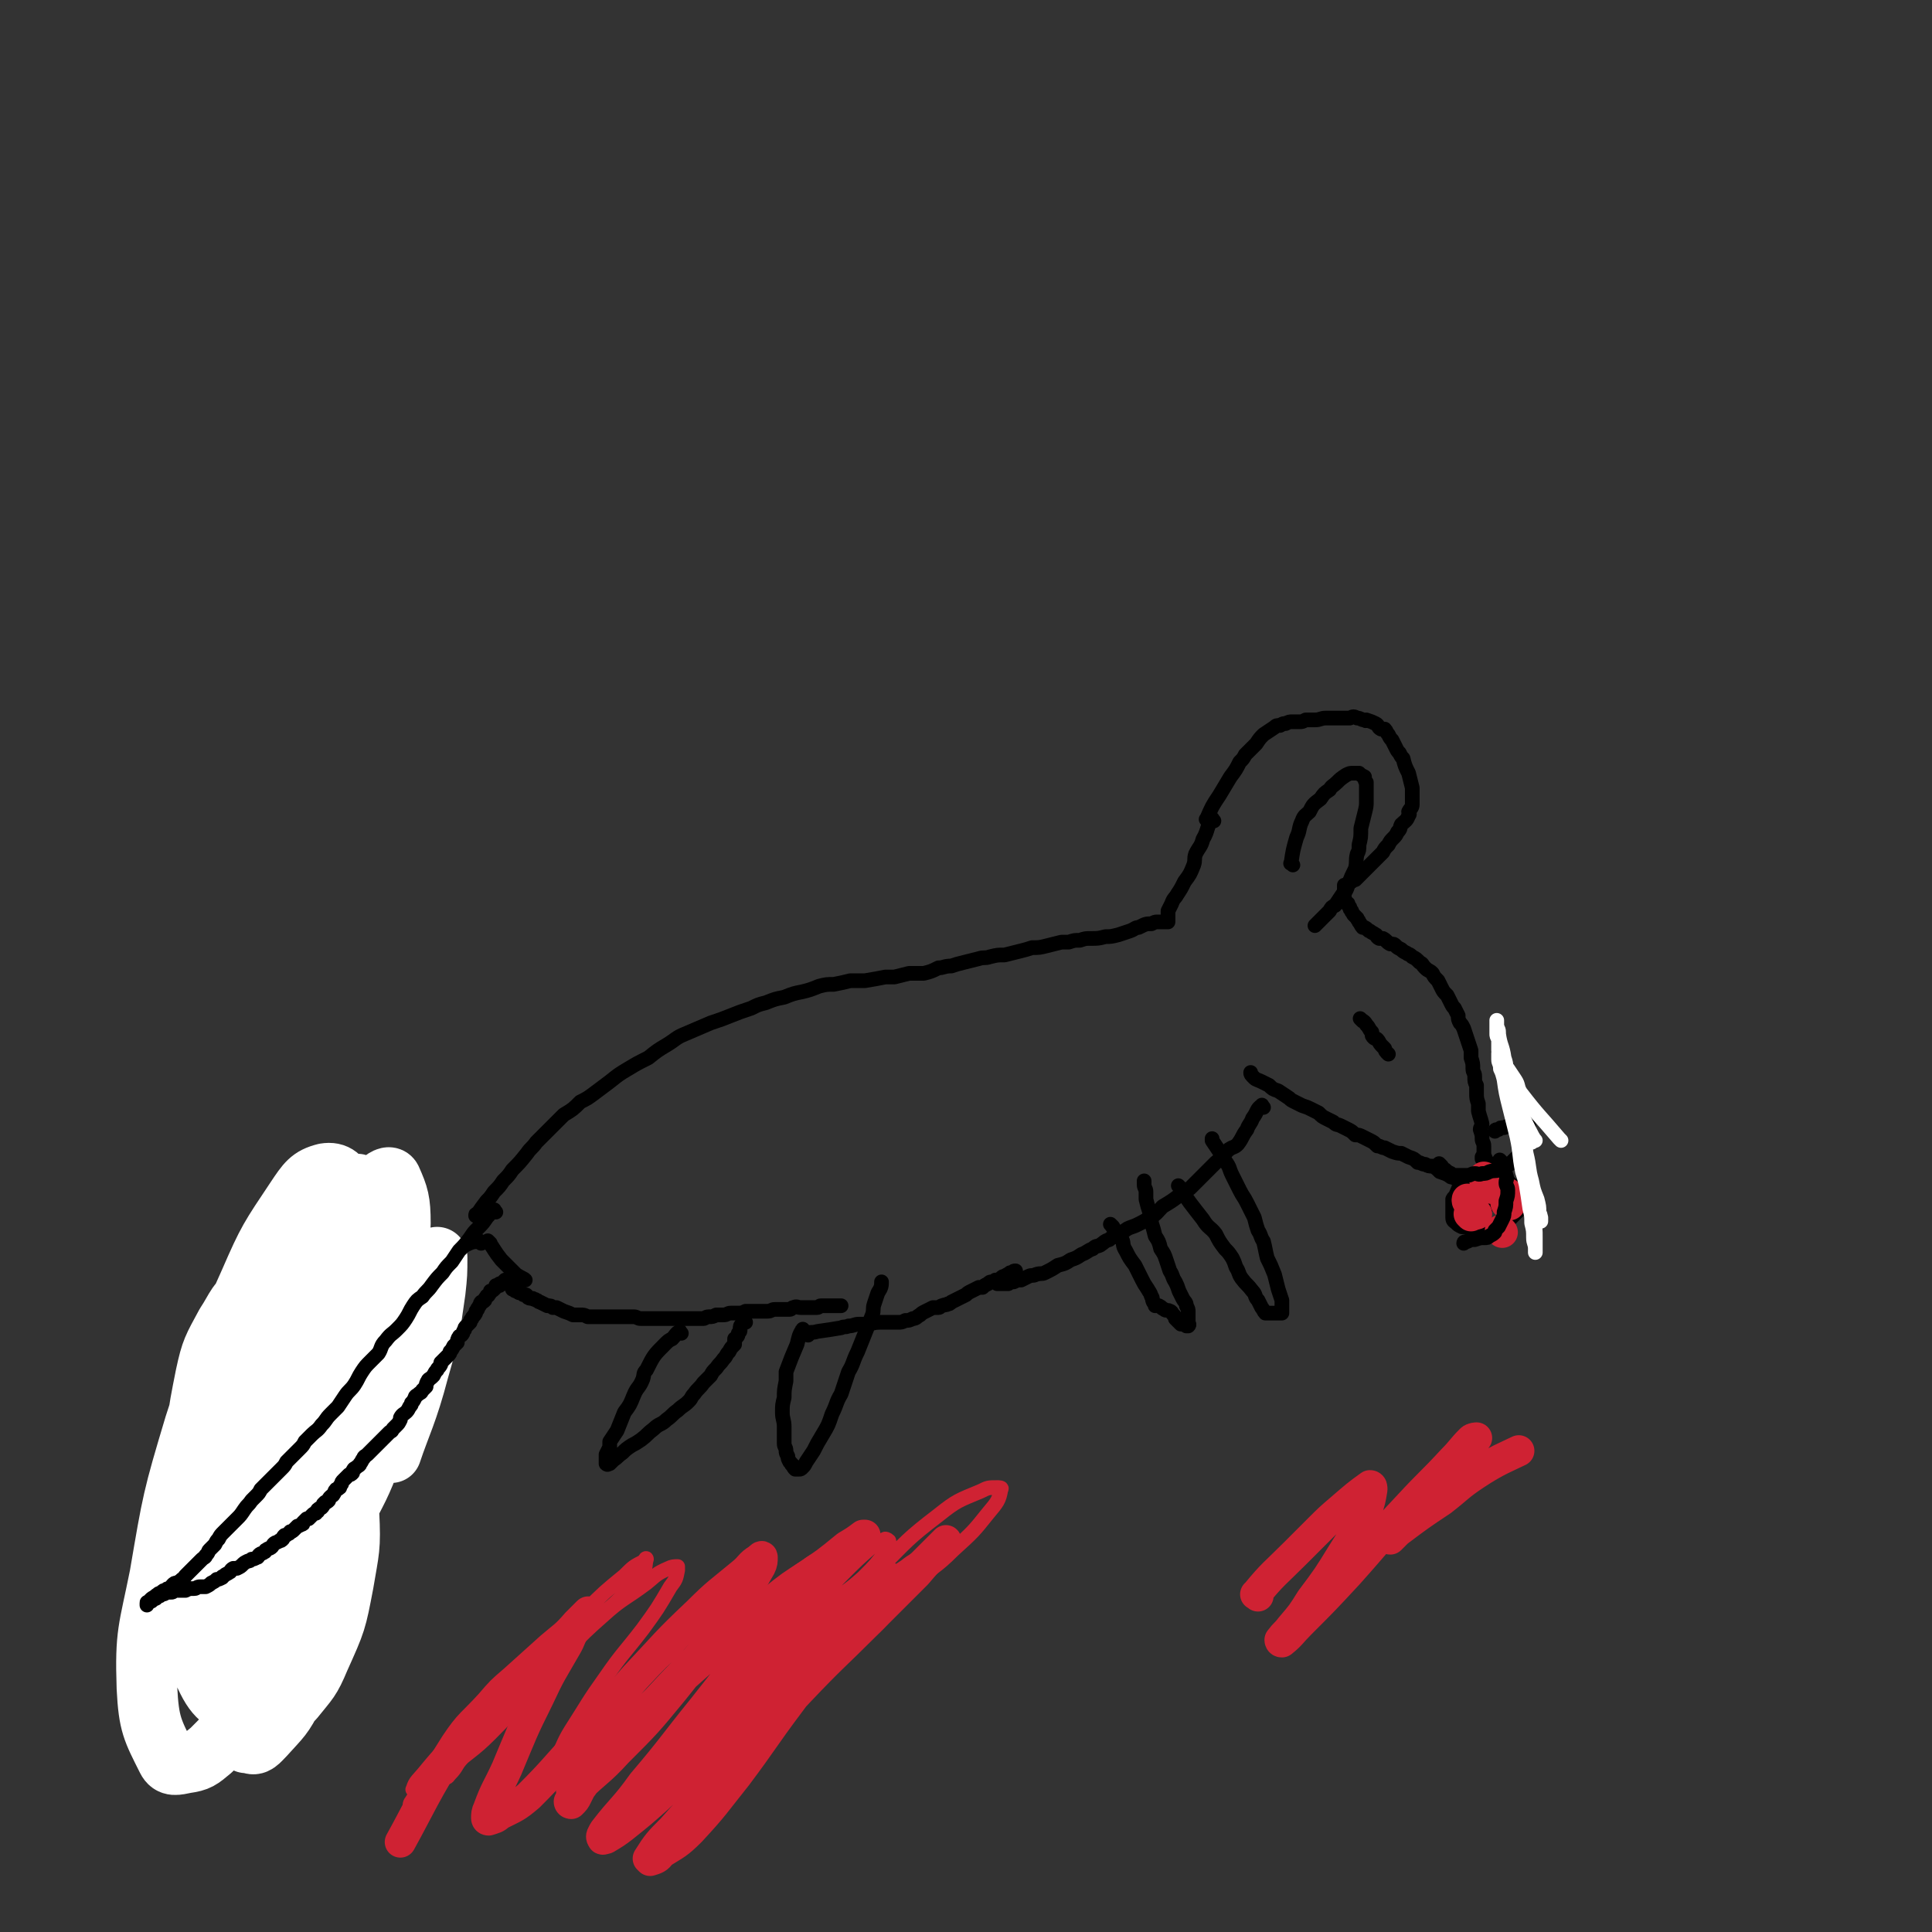 <svg viewBox='0 0 1052 1052' version='1.1' xmlns='http://www.w3.org/2000/svg' xmlns:xlink='http://www.w3.org/1999/xlink'><rect x="0" y="0" width="1052" height="1052" fill="#333333" stroke="none"/><g fill='none' stroke='#000000' stroke-width='8' stroke-linecap='round' stroke-linejoin='round'><path d='M658,447c-1,-1 -2,-1 -1,-1 3,-7 3,-7 7,-13 3,-5 3,-5 6,-10 3,-4 3,-4 5,-8 2,-2 2,-2 3,-4 3,-3 3,-3 6,-6 2,-3 2,-3 4,-5 3,-2 3,-2 6,-4 1,-1 1,-1 3,-1 2,-1 1,-1 3,-1 2,-1 2,-1 4,-1 2,0 2,0 4,0 1,0 1,0 3,-1 2,0 2,0 5,0 3,0 3,-1 6,-1 4,0 4,0 7,0 3,0 3,0 6,0 2,-1 2,-1 4,0 2,0 2,1 4,1 1,1 1,0 1,0 3,1 3,1 5,2 2,1 1,2 3,3 0,0 1,0 2,0 1,1 1,2 2,3 1,2 1,2 2,3 1,2 1,2 2,4 1,2 1,2 2,3 1,2 1,2 2,3 1,4 1,4 3,8 1,4 1,4 2,8 0,2 0,2 0,5 0,2 0,2 0,4 0,2 -1,2 -2,4 0,1 1,1 0,2 -1,3 -2,3 -4,5 -1,2 0,2 -2,4 -1,2 -1,2 -2,3 -2,2 -2,2 -3,4 -2,2 -2,2 -3,4 -1,1 -1,1 -2,2 -2,2 -2,2 -3,3 -2,2 -2,2 -4,4 -1,1 -1,1 -2,2 -2,2 -2,2 -4,4 0,0 -1,0 -2,1 -1,0 -1,0 -2,1 -1,1 -1,1 -1,1 -1,1 -1,0 -1,0 0,0 0,1 0,1 0,1 0,1 0,1 0,1 0,1 0,2 0,0 0,0 0,1 0,0 0,0 0,0 0,1 0,1 0,1 0,1 0,1 0,1 0,1 0,1 0,1 1,1 1,1 1,1 0,1 0,1 1,1 0,1 0,1 1,2 0,1 0,1 1,2 0,1 0,0 1,2 1,1 1,1 2,2 0,1 1,1 1,2 1,1 1,2 2,3 0,0 1,0 1,0 2,1 2,2 3,2 1,1 2,1 3,2 1,0 0,1 2,2 1,0 1,0 2,0 2,1 2,2 4,3 2,0 2,0 3,1 1,1 1,1 3,2 1,1 1,1 3,2 1,1 1,0 3,2 2,1 2,1 4,3 2,1 1,1 3,3 2,2 2,1 4,3 1,2 1,2 3,4 1,2 1,2 2,4 1,2 1,2 3,4 1,2 1,2 2,4 1,2 1,2 2,3 1,2 1,2 2,4 0,2 0,2 1,4 1,1 1,1 2,3 1,3 1,3 2,6 1,3 1,3 2,6 0,2 0,2 0,4 1,3 1,3 1,6 0,2 1,2 1,4 0,3 0,3 1,5 0,2 0,2 0,4 0,3 0,3 1,6 0,2 0,2 0,4 1,4 1,3 2,7 0,1 -1,2 -1,3 1,3 1,3 1,5 0,2 1,2 1,4 0,2 0,2 0,4 0,2 1,2 1,4 0,2 0,2 0,3 0,2 1,2 1,4 0,1 0,1 0,2 0,1 0,1 0,2 0,1 0,1 0,2 0,1 0,1 0,1 0,1 0,2 0,3 0,0 0,0 0,1 1,1 1,1 1,2 0,0 0,0 0,1 0,0 0,0 0,1 0,0 0,0 0,1 0,0 0,0 0,0 0,1 0,1 0,1 0,0 0,0 0,-1 0,0 0,-1 0,-1 0,-1 0,-1 -1,-1 0,-1 -1,0 -1,0 -1,0 -1,-1 -1,-1 -1,-1 -1,0 -1,0 -1,-1 -1,-1 -1,-1 -1,-1 -1,-1 -2,-2 0,0 -1,0 -2,-1 0,0 0,0 0,0 -1,-1 -2,-1 -3,-2 -1,0 0,-1 -2,-2 -1,-1 -1,-1 -3,-2 -1,0 -1,0 -3,-1 -1,0 -1,0 -2,-1 -2,-1 -2,-1 -5,-2 -2,-2 -2,-2 -4,-3 -2,0 -2,0 -4,-1 -2,0 -2,-1 -4,-1 -2,-2 -2,-2 -5,-3 -2,-1 -2,-1 -4,-2 -2,0 -2,0 -5,-1 -2,-1 -2,-1 -4,-2 -2,0 -2,-1 -4,-1 -2,-2 -2,-2 -4,-3 -2,-1 -2,-1 -4,-2 -2,-1 -2,-1 -4,-1 -2,-2 -2,-2 -4,-3 -2,-1 -2,-1 -4,-2 -2,-1 -2,0 -4,-2 -2,-1 -2,-1 -4,-2 -2,-1 -2,-1 -4,-3 -2,-1 -2,-1 -4,-2 -2,-1 -2,-1 -5,-2 -2,-1 -2,-1 -4,-2 -2,-1 -2,-1 -3,-2 -3,-2 -3,-2 -6,-4 -3,-1 -3,-1 -5,-3 -2,-1 -2,-1 -4,-2 -2,-1 -3,-1 -4,-2 -2,-2 -2,-2 -2,-3 '/><path d='M704,471c-1,-1 -2,-1 -1,-1 1,-7 1,-7 3,-14 2,-4 1,-5 3,-9 1,-3 2,-3 4,-5 2,-4 2,-4 6,-7 2,-3 2,-3 5,-5 1,-2 2,-2 4,-4 2,-2 2,-2 5,-4 2,-1 2,-1 4,-1 1,0 1,0 3,0 1,1 1,1 3,2 0,1 0,2 1,3 0,3 0,3 0,6 0,2 0,2 0,4 0,3 0,3 -1,7 -1,4 -1,4 -2,8 0,5 0,5 -1,9 0,3 0,3 -1,5 -1,4 0,4 -1,8 -2,4 -2,4 -4,9 -1,3 -1,3 -3,5 -2,3 -2,3 -4,6 -2,1 -2,1 -3,3 -2,2 -2,2 -4,4 -2,2 -3,3 -4,4 '/><path d='M742,556c-1,-1 -2,-2 -1,-1 1,1 2,1 3,3 2,2 1,2 3,4 0,2 0,2 1,3 1,1 1,0 2,1 1,1 1,2 2,3 1,1 1,1 2,2 0,0 0,1 1,2 0,0 0,0 1,1 '/><path d='M661,447c-1,-1 -1,-2 -1,-1 -3,4 -2,6 -5,11 -1,4 -2,4 -4,8 -1,3 0,3 -1,6 -2,5 -2,5 -5,9 -2,4 -2,4 -4,7 -1,2 -2,2 -3,5 -1,2 -1,2 -2,4 0,1 0,1 0,3 0,1 0,1 0,2 0,0 0,0 0,1 0,0 0,0 -1,0 0,0 0,0 -1,0 0,0 0,0 -1,0 -1,0 -1,0 -3,0 -1,0 -1,0 -3,1 -3,0 -3,0 -7,2 -2,0 -2,1 -5,2 -3,1 -3,1 -6,2 -4,1 -4,1 -7,1 -4,1 -4,1 -8,1 -3,0 -3,0 -6,1 -3,0 -3,0 -6,1 -2,0 -2,0 -4,0 -4,1 -4,1 -8,2 -4,1 -4,1 -8,1 -3,1 -3,1 -7,2 -4,1 -4,1 -8,2 -4,0 -4,0 -8,1 -3,1 -3,0 -6,1 -4,1 -4,1 -8,2 -4,1 -4,1 -7,2 -4,0 -4,1 -7,1 -4,2 -4,2 -8,3 -4,0 -4,0 -8,0 -4,1 -4,1 -8,2 -2,0 -2,0 -5,0 -5,1 -5,1 -11,2 -4,0 -4,0 -8,0 -4,1 -4,1 -9,2 -4,0 -4,0 -8,1 -5,2 -5,2 -9,3 -5,1 -5,1 -10,3 -5,1 -5,1 -10,3 -4,1 -4,1 -8,3 -6,2 -6,2 -11,4 -5,2 -5,2 -11,4 -7,3 -7,3 -14,6 -5,2 -5,3 -10,6 -5,3 -5,3 -10,7 -6,3 -6,3 -11,6 -5,3 -5,3 -10,7 -4,3 -4,3 -8,6 -4,3 -4,3 -8,5 -4,4 -4,4 -9,7 -3,3 -3,3 -7,7 -4,4 -4,4 -8,8 -2,3 -3,3 -5,6 -4,5 -4,5 -8,9 -2,3 -2,3 -5,6 -2,3 -2,3 -5,6 -2,3 -2,3 -4,5 -3,4 -3,4 -5,7 -1,0 -1,0 -1,1 '/><path d='M688,603c-1,-1 -1,-2 -1,-1 -3,2 -2,3 -5,7 -1,3 -2,3 -3,6 -3,4 -2,4 -5,8 -2,2 -2,1 -5,3 -4,4 -3,4 -7,7 -4,4 -4,4 -8,8 -3,3 -3,3 -6,6 -3,2 -3,2 -6,4 -4,3 -4,3 -9,6 -3,3 -3,4 -7,6 -3,2 -3,2 -7,4 -2,1 -3,1 -5,2 -3,2 -3,2 -5,4 -3,1 -3,0 -5,2 -3,1 -2,1 -5,3 -2,1 -2,0 -4,2 -3,1 -3,2 -6,3 -3,2 -3,2 -6,3 -3,2 -3,2 -7,3 -3,2 -3,2 -7,4 -2,1 -2,0 -5,1 -2,1 -2,0 -4,1 -2,1 -2,1 -4,2 -2,0 -2,0 -4,1 -2,0 -2,0 -3,1 -1,0 -1,0 -3,0 -1,0 -1,0 -2,0 -1,0 -1,0 -1,0 '/><path d='M262,677c-1,-1 -1,-2 -1,-1 -5,0 -5,1 -10,3 -4,1 -4,0 -8,1 -5,1 -5,1 -9,2 -5,0 -5,0 -9,2 -3,0 -3,0 -6,1 -4,2 -4,2 -7,4 -4,1 -4,1 -8,3 -4,2 -4,3 -8,5 -5,2 -5,1 -10,4 -4,2 -4,2 -7,4 -3,2 -3,2 -7,4 -3,2 -3,2 -7,5 -4,2 -4,2 -7,5 -4,3 -4,3 -8,6 -4,3 -4,3 -9,7 -3,2 -3,2 -6,5 -3,3 -2,3 -5,6 -2,2 -3,1 -5,4 -4,5 -4,5 -7,10 -3,4 -3,4 -5,8 -3,4 -3,4 -5,8 -2,4 -2,4 -4,8 -1,3 -2,3 -3,7 -1,3 -1,3 -2,6 -1,4 -1,4 -2,7 -1,5 -1,5 -2,10 0,4 0,4 -1,9 0,5 0,5 -1,10 0,4 0,4 0,8 0,4 0,4 0,9 0,4 -1,4 -1,8 0,5 0,5 0,9 0,5 0,5 0,10 0,5 0,5 1,9 1,3 1,3 2,6 0,4 1,4 2,7 0,2 1,2 1,4 0,1 0,1 0,3 0,1 0,1 0,2 1,1 1,1 1,3 0,0 0,0 0,1 0,1 0,1 0,2 0,0 0,0 1,0 0,1 0,1 0,2 0,0 0,0 0,1 0,0 0,0 0,0 1,0 1,0 2,0 0,0 0,0 0,0 1,-1 0,-1 1,-1 0,-1 1,-1 1,-2 1,0 1,0 2,-2 0,-1 0,-1 1,-3 2,-2 2,-2 3,-5 2,-3 2,-2 4,-5 2,-4 2,-4 4,-7 3,-4 3,-4 5,-8 2,-3 1,-4 3,-7 2,-4 3,-3 5,-7 2,-2 2,-2 3,-5 2,-4 2,-4 5,-8 1,-3 1,-3 2,-7 1,-2 1,-2 2,-4 1,-4 1,-4 3,-8 1,-3 1,-3 2,-6 0,-2 0,-2 1,-3 1,-3 1,-3 2,-5 0,-2 1,-2 2,-4 1,-2 1,-2 2,-4 1,-1 1,-1 2,-2 0,-1 0,-1 1,-2 2,-2 2,-2 4,-4 1,-1 1,-1 2,-2 1,-1 1,-1 2,-2 2,-2 2,-2 3,-3 2,-1 2,-1 3,-2 2,-2 2,-2 3,-3 2,-2 2,-2 3,-3 2,-2 2,-2 3,-3 1,-2 1,-2 3,-4 1,-1 1,-1 2,-3 1,-1 1,-1 2,-3 0,-1 0,-1 1,-3 1,-1 1,-1 2,-2 1,-1 0,-1 2,-3 0,-1 1,-1 2,-2 1,-1 1,-1 2,-3 1,-1 1,-1 1,-2 1,-1 1,-1 2,-2 1,-1 1,-1 2,-2 2,-2 2,-2 3,-3 0,0 0,0 1,0 '/></g>
<g fill='none' stroke='#FFFFFF' stroke-width='33' stroke-linecap='round' stroke-linejoin='round'><path d='M134,949c-1,-1 -1,-1 -1,-1 -7,-18 -8,-17 -12,-35 -7,-25 -7,-25 -10,-51 -4,-31 -4,-31 -4,-62 0,-25 0,-26 5,-51 3,-14 4,-15 11,-28 6,-9 6,-13 14,-16 7,-3 11,0 17,6 11,10 11,11 18,25 7,13 7,13 10,28 6,30 6,30 8,60 1,19 0,20 -3,38 -4,21 -4,21 -13,41 -5,12 -6,12 -14,22 -5,5 -6,5 -12,7 -6,2 -7,4 -12,1 -12,-6 -17,-6 -23,-18 -9,-18 -7,-21 -8,-42 -1,-31 0,-31 5,-62 5,-29 5,-29 14,-57 10,-34 9,-35 23,-67 7,-17 8,-17 19,-31 5,-6 8,-9 13,-8 7,1 9,4 11,12 6,18 5,20 6,40 0,26 0,27 -4,53 -5,32 -5,33 -13,64 -9,31 -9,31 -21,61 -10,25 -10,26 -23,49 -8,14 -9,15 -20,26 -6,5 -7,6 -14,7 -5,1 -8,2 -10,-2 -8,-16 -10,-19 -11,-39 -1,-30 1,-31 7,-61 7,-41 7,-42 19,-82 13,-40 13,-40 30,-78 10,-23 11,-24 25,-45 6,-9 8,-12 16,-14 6,-1 9,2 11,8 8,18 9,20 11,40 2,28 1,29 -1,57 -2,35 -2,35 -8,70 -5,32 -6,32 -15,64 -6,23 -5,23 -15,45 -6,12 -7,12 -16,22 -3,3 -5,6 -8,4 -5,-4 -8,-6 -9,-14 -5,-28 -5,-30 -2,-59 6,-46 7,-46 19,-92 9,-39 9,-40 23,-78 11,-30 14,-29 28,-59 0,-1 -1,-3 0,-2 2,2 5,2 6,7 4,17 4,18 2,36 -1,29 -2,29 -8,58 -6,32 -5,32 -15,63 -9,27 -9,27 -21,52 -7,13 -7,14 -16,25 -8,11 -9,13 -20,20 -4,2 -9,3 -10,-1 -5,-12 -6,-16 -4,-31 6,-38 8,-39 21,-75 14,-40 14,-40 32,-77 13,-27 13,-27 28,-52 8,-13 8,-14 17,-26 2,-2 5,-4 6,-2 4,9 5,12 5,24 -1,26 -2,26 -8,51 -6,30 -6,31 -15,60 -9,25 -8,26 -19,50 -8,16 -8,16 -18,31 -4,5 -5,5 -9,9 -2,1 -3,2 -3,1 -1,-5 -1,-7 1,-13 6,-25 6,-25 14,-49 12,-33 12,-33 25,-65 7,-18 7,-18 15,-35 7,-15 7,-20 15,-29 2,-2 4,3 4,6 2,15 1,16 0,31 -2,18 -2,19 -6,37 -4,20 -4,21 -11,40 -7,19 -8,19 -17,37 -7,13 -8,13 -16,25 -3,5 -3,6 -8,11 -1,1 -1,1 -2,1 -1,0 -1,0 -1,-1 1,-7 1,-7 3,-15 4,-17 4,-17 9,-35 6,-25 6,-25 13,-51 7,-24 6,-24 13,-48 8,-24 8,-24 16,-48 2,-4 3,-9 4,-8 1,0 0,5 0,11 0,17 1,17 -2,34 -3,27 -4,26 -9,52 -6,28 -7,28 -14,56 -4,19 -3,19 -9,38 -8,25 -8,25 -17,50 -2,6 -3,6 -6,11 -1,2 -2,4 -2,4 0,-2 1,-4 2,-8 4,-18 3,-18 8,-35 9,-31 9,-31 20,-61 9,-28 9,-27 20,-55 9,-24 9,-24 19,-48 5,-12 5,-12 11,-23 0,0 0,-1 0,0 0,8 0,9 -1,18 -3,21 -3,22 -9,43 -6,23 -10,30 -15,45 '/></g>
<g fill='none' stroke='#000000' stroke-width='8' stroke-linecap='round' stroke-linejoin='round'><path d='M270,660c-1,-1 -1,-2 -1,-1 -2,1 -2,2 -4,4 -2,3 -2,3 -5,6 -2,2 -2,2 -4,5 -3,4 -3,4 -6,7 -2,3 -2,3 -4,6 -3,3 -3,3 -5,6 -3,3 -3,3 -6,7 -2,3 -3,3 -5,6 -3,2 -3,2 -5,5 -2,3 -2,4 -4,7 -2,3 -2,3 -5,6 -3,3 -3,2 -6,6 -3,3 -2,4 -4,7 -2,2 -2,2 -4,4 -3,3 -3,3 -5,6 -2,3 -2,4 -4,7 -2,3 -3,3 -5,6 -2,3 -2,3 -4,6 -2,2 -2,2 -4,4 -3,3 -2,3 -5,6 -2,3 -3,3 -5,5 -2,2 -2,2 -4,4 -1,2 -1,2 -3,4 -2,2 -2,2 -4,4 -1,1 -1,1 -3,3 -1,2 -1,2 -3,4 -2,2 -2,2 -3,3 -2,2 -2,2 -4,4 -2,2 -2,2 -4,4 -1,2 -1,2 -3,4 -1,1 -1,1 -2,2 -2,3 -2,2 -4,5 -2,3 -2,3 -4,5 -2,2 -2,2 -4,4 -2,2 -2,2 -3,3 -2,2 -2,2 -3,4 -1,1 -1,1 -2,3 -1,1 -1,1 -3,3 -1,1 0,1 -2,3 0,1 -1,1 -2,2 -1,1 -1,1 -3,3 -2,2 -2,2 -3,3 -1,1 -1,1 -3,3 -1,1 0,1 -2,2 -1,1 -1,1 -3,2 -1,0 -1,0 -2,1 -1,1 0,1 -2,2 -1,0 -1,0 -2,1 -1,0 -1,0 -2,1 0,1 -1,0 -2,1 -1,1 0,1 -1,1 -1,1 -1,0 -1,1 -1,0 -1,0 -2,1 0,0 0,0 -1,1 0,0 0,0 0,0 -1,1 -1,0 -1,1 0,0 0,1 0,1 0,-1 0,-1 1,-2 0,0 1,0 1,0 1,0 1,-1 1,-1 1,-1 2,0 2,-1 0,0 0,-1 0,-1 0,-1 1,0 2,0 0,0 0,-1 1,-1 0,0 1,0 1,0 1,0 1,-1 2,-1 0,0 1,0 2,0 1,0 1,0 2,-1 2,0 2,0 4,0 1,0 1,0 2,0 2,-1 2,-1 5,-1 1,0 1,-1 3,-1 2,0 2,0 3,0 2,-1 2,-1 3,-2 2,-1 2,-1 3,-2 1,0 1,0 3,-1 0,-1 0,0 1,-1 1,-1 2,-1 3,-2 1,0 0,-1 2,-2 1,0 1,0 2,0 2,-1 2,-1 3,-2 1,-1 1,-1 3,-2 1,0 1,0 2,-1 1,0 1,0 3,-1 1,0 0,-1 2,-2 0,0 1,0 2,-1 1,0 0,-1 1,-1 1,-1 2,-1 2,-1 2,-1 1,-2 3,-3 0,0 1,0 2,-1 1,0 1,0 2,-1 0,-1 0,-1 1,-2 1,0 1,0 2,-1 1,0 0,0 1,-1 1,0 1,0 2,-1 1,-1 1,-1 2,-2 0,0 1,0 2,-1 1,0 1,0 1,-1 1,-1 1,-1 2,-2 0,0 0,0 1,0 1,-1 1,-1 2,-2 1,-1 1,-1 2,-1 0,-1 0,-1 1,-1 0,0 0,-1 0,-1 1,-1 2,-1 2,-1 1,-1 1,-1 1,-2 0,0 0,0 1,-1 1,0 1,0 2,-1 0,-1 0,-1 1,-2 1,-1 1,0 2,-2 0,0 0,-1 1,-2 0,0 1,0 2,-1 0,-1 0,-1 1,-2 0,-1 0,-1 1,-2 1,-1 1,-1 2,-2 0,0 0,0 1,-1 1,0 1,0 2,-1 0,-1 0,-1 0,-1 1,-2 1,-1 2,-2 1,-1 2,-1 2,-2 1,-1 1,-2 2,-3 0,-1 1,-1 2,-2 1,-1 1,-1 1,-1 1,-1 1,-1 2,-2 2,-2 2,-2 3,-3 1,-1 1,-1 2,-2 1,-1 1,-1 2,-2 1,-1 1,-1 2,-2 1,-1 1,0 2,-2 1,-1 1,-1 2,-2 1,-1 1,-1 2,-3 0,0 0,-1 0,-1 1,-2 2,-2 3,-3 1,-1 1,-1 2,-3 1,-1 1,-1 1,-2 1,-1 1,-1 2,-3 0,-1 1,-1 2,-2 1,-1 1,0 2,-2 1,-1 1,-1 2,-2 0,-1 0,-2 1,-3 0,-1 1,-1 2,-2 0,0 0,0 1,-1 1,-2 1,-2 2,-3 0,-1 1,-1 2,-3 0,0 0,0 0,-1 1,-1 1,-1 2,-2 1,-1 1,-1 2,-2 1,-1 1,-1 1,-2 1,-1 1,-1 2,-3 1,-1 1,-1 2,-2 0,-1 0,-2 1,-3 0,-1 1,0 2,-2 0,0 0,-1 1,-2 0,-1 0,-1 1,-2 1,-1 1,-1 2,-2 0,-1 0,-1 1,-2 0,-1 1,-1 2,-3 0,-1 0,-1 1,-2 0,-1 0,0 1,-2 1,-1 0,-1 1,-2 1,0 1,0 2,-1 0,-1 0,-1 1,-2 0,-1 1,0 1,-1 1,-1 1,-1 1,-2 1,0 1,0 2,-1 0,0 0,0 1,-1 0,0 0,-1 0,-1 1,0 1,0 2,0 0,0 0,-1 0,-1 1,0 1,0 1,0 1,0 1,-1 1,-1 1,-1 1,-1 1,-1 0,0 0,0 1,0 0,0 0,0 0,0 1,0 1,0 1,0 1,0 1,0 1,0 0,0 0,1 0,1 0,1 0,1 0,1 0,1 0,1 0,1 0,1 1,0 2,1 0,0 -1,1 -1,1 0,0 1,0 1,0 0,0 0,1 1,1 0,0 0,0 0,0 1,0 1,1 2,1 0,0 0,0 1,0 0,0 0,0 1,1 0,0 0,0 1,0 1,0 1,1 1,1 1,1 1,1 3,1 1,1 1,0 2,1 1,0 1,1 2,1 2,1 2,1 4,2 2,0 2,0 3,1 1,0 1,0 2,0 2,1 2,1 4,2 3,1 3,1 5,2 2,0 2,0 4,0 2,0 2,0 4,1 2,0 2,0 4,0 1,0 1,0 3,0 1,0 1,0 3,0 3,0 3,0 6,0 3,0 3,0 5,0 2,0 2,0 4,0 2,0 2,1 4,1 2,0 2,0 5,0 2,0 2,0 4,0 2,0 2,0 4,0 3,0 3,0 5,0 1,0 1,0 3,0 3,0 3,0 5,0 2,0 2,0 4,0 2,0 2,0 4,0 1,0 1,-1 3,-1 2,0 2,0 4,-1 2,0 2,0 4,0 2,0 2,-1 4,-1 2,0 2,0 3,0 3,0 3,0 5,-1 2,0 2,0 4,0 2,0 2,0 4,0 2,0 2,0 4,0 2,0 2,-1 4,-1 2,0 2,0 4,0 2,0 2,0 4,0 1,0 1,-1 2,-1 2,-1 2,0 4,0 2,0 2,0 4,0 1,0 1,0 2,0 1,0 1,0 3,0 1,0 1,-1 2,-1 1,0 1,0 2,0 0,0 0,0 1,0 0,0 0,0 0,0 1,0 1,0 1,0 1,0 1,0 1,0 1,0 1,0 1,0 1,0 1,0 1,0 1,0 1,0 1,0 1,0 1,0 2,0 0,0 0,0 1,0 '/><path d='M440,727c-1,-1 -2,-1 -1,-1 2,-1 3,0 6,-1 7,-1 7,-1 13,-2 2,-1 2,0 4,-1 3,0 3,-1 6,-1 2,0 3,0 5,0 4,-1 4,-1 8,-1 2,0 2,0 5,0 2,0 2,0 3,0 2,0 2,0 4,-1 2,0 2,0 4,-1 2,0 2,-1 4,-2 1,-1 1,-1 3,-2 2,-1 2,-1 4,-2 1,0 2,0 3,0 1,0 1,-1 2,-1 2,-1 2,0 3,-1 1,0 1,0 2,-1 2,-1 2,-1 4,-2 2,-1 2,-1 4,-2 1,-1 1,-1 3,-2 2,-1 2,-1 4,-2 1,0 1,0 2,0 1,-1 1,-1 3,-2 1,-1 1,-1 2,-1 1,0 1,0 2,-1 0,0 0,0 1,0 1,0 1,0 2,-1 1,-1 1,-1 2,-1 1,-1 2,-1 3,-2 1,0 1,0 1,0 1,-1 1,-1 2,-1 '/><path d='M606,668c-1,-1 -2,-2 -1,-1 2,3 3,3 6,8 1,2 0,3 2,6 2,4 2,4 5,8 2,4 2,4 4,8 1,2 1,2 3,5 1,2 1,1 2,4 1,1 0,1 1,3 0,0 0,0 1,1 0,0 0,1 0,1 1,0 2,0 2,0 2,1 1,1 3,2 1,1 2,0 3,1 1,0 1,1 2,2 1,1 1,1 1,2 1,1 1,1 2,2 0,0 0,0 1,1 0,0 0,0 1,0 1,0 1,0 2,1 0,0 0,0 1,0 0,0 0,0 0,0 1,-1 0,-1 0,-2 0,-1 0,-1 0,-1 0,-1 0,-1 0,-3 0,-1 0,-1 0,-2 0,-1 0,-1 -1,-3 0,-2 -1,-2 -2,-4 -1,-2 -1,-2 -2,-4 -1,-3 -1,-3 -2,-5 -2,-3 -1,-3 -3,-6 -1,-3 -1,-3 -2,-6 -1,-3 -1,-3 -3,-6 -1,-4 -1,-4 -3,-7 -1,-4 -1,-4 -2,-7 0,-3 -1,-3 -1,-6 -1,-3 -1,-3 -2,-7 0,-2 0,-2 0,-4 0,-2 -1,-2 -1,-4 0,-1 0,-2 0,-2 '/><path d='M643,647c-1,-1 -2,-2 -1,-1 5,8 6,9 13,18 3,5 4,4 7,8 2,4 2,4 5,8 2,2 2,2 4,5 1,2 1,2 2,5 2,3 1,3 3,6 3,4 3,3 6,7 2,2 1,3 3,5 1,2 1,2 2,4 1,1 1,2 2,3 0,0 1,0 1,0 1,0 1,0 1,0 1,0 1,0 2,0 1,0 1,0 2,0 0,0 0,0 1,0 1,0 1,0 2,0 0,0 0,-1 0,-1 0,-1 0,-1 0,-2 0,0 0,0 0,-1 0,-2 0,-2 0,-3 -1,-3 -1,-3 -2,-6 -1,-4 -1,-4 -2,-8 -2,-5 -2,-5 -4,-9 -1,-4 -1,-5 -2,-9 -2,-3 -1,-3 -3,-6 -1,-3 -1,-3 -2,-7 -2,-4 -2,-4 -4,-8 -2,-4 -2,-3 -4,-7 -2,-4 -2,-4 -4,-8 -2,-4 -1,-4 -4,-8 -1,-3 -1,-3 -3,-5 -2,-3 -2,-3 -4,-6 0,-1 0,-1 0,-1 '/><path d='M371,726c-1,-1 -1,-2 -1,-1 -2,1 -2,2 -4,4 -2,1 -2,1 -4,3 -6,6 -6,6 -10,14 -2,2 -1,2 -2,5 -2,5 -3,4 -5,9 -2,5 -2,5 -5,9 -2,5 -2,5 -4,10 -2,3 -2,3 -4,6 0,1 0,1 0,3 -1,2 -1,2 -2,4 0,1 0,1 0,3 0,0 0,0 0,1 0,1 0,1 0,1 1,1 1,0 2,0 0,0 0,0 1,-1 1,-1 1,-1 1,-1 3,-2 2,-2 5,-4 2,-2 2,-2 5,-4 2,-1 2,-1 5,-3 4,-3 3,-3 7,-6 3,-3 4,-2 7,-5 3,-2 3,-3 6,-5 3,-3 3,-2 6,-5 2,-2 1,-2 3,-4 2,-3 3,-3 5,-6 2,-2 2,-2 4,-4 1,-2 1,-2 3,-4 2,-3 2,-2 4,-5 2,-2 1,-2 3,-4 1,-2 1,-2 3,-4 0,-1 0,-2 0,-3 1,-1 2,-1 2,-3 1,-1 1,-1 1,-2 0,-2 0,-2 1,-3 1,-1 1,-1 2,-1 '/><path d='M438,725c-1,-1 -1,-2 -1,-1 -2,3 -2,4 -3,8 -3,7 -3,7 -6,15 0,2 0,3 0,5 -1,5 -1,5 -1,9 -1,4 -1,4 -1,8 0,4 1,4 1,8 0,3 0,3 0,6 0,1 0,1 0,3 0,2 1,2 1,4 0,1 0,1 1,3 0,1 0,1 1,3 0,0 0,0 1,1 0,1 0,0 1,1 0,1 0,1 1,2 0,0 1,0 2,0 0,0 0,0 0,0 1,0 1,0 2,-1 1,-1 1,-1 2,-3 2,-3 2,-3 4,-6 2,-4 2,-4 5,-9 3,-5 3,-5 5,-11 3,-6 2,-6 5,-11 2,-6 2,-6 4,-12 3,-5 2,-5 5,-11 2,-5 2,-5 4,-10 2,-5 2,-5 4,-10 1,-3 0,-3 1,-6 1,-3 1,-3 2,-6 2,-3 2,-4 2,-6 '/><path d='M267,677c-1,-1 -2,-2 -1,-1 3,4 3,5 7,10 4,4 4,4 8,8 3,2 4,2 5,3 '/><path d='M796,647c-1,-1 -1,-2 -1,-1 -1,1 -1,2 -2,4 0,2 -1,1 -2,3 0,1 0,1 0,2 0,1 0,1 0,2 0,1 0,1 0,3 0,1 0,1 0,2 0,0 0,1 0,1 0,2 1,2 2,3 1,1 1,1 3,2 1,0 1,0 2,0 3,1 3,1 6,2 1,0 1,0 2,0 2,0 3,0 5,0 2,0 2,-1 4,-2 2,0 2,0 4,-2 2,-1 2,-1 3,-2 1,-1 1,-1 2,-2 2,-2 2,-2 3,-3 0,-1 0,-1 0,-2 0,-1 0,-1 0,-3 0,-2 0,-2 -1,-4 0,-1 -1,-1 -2,-3 0,-1 0,-1 -1,-2 -2,-2 -3,-2 -4,-4 -3,-2 -2,-3 -5,-5 -1,-2 -2,-2 -4,-3 -1,-1 -1,-1 -3,-2 0,-1 0,-1 0,-1 '/></g>
<g fill='none' stroke='#CF2233' stroke-width='17' stroke-linecap='round' stroke-linejoin='round'><path d='M800,654c-1,-1 -1,-1 -1,-1 '/><path d='M800,655c-1,-1 -1,-1 -1,-1 '/><path d='M822,651c-1,-1 -1,-1 -1,-1 '/><path d='M803,660c-1,-1 -1,-1 -1,-1 '/><path d='M822,656c-1,-1 -1,-1 -1,-1 '/><path d='M821,656c-1,-1 -1,-1 -1,-1 '/><path d='M809,642c-1,-1 -1,-1 -1,-1 '/><path d='M801,662c-1,-1 -1,-1 -1,-1 '/><path d='M818,671c-1,-1 -1,-1 -1,-1 '/><path d='M803,660c-1,-1 -1,-1 -1,-1 '/><path d='M804,661c-1,-1 -1,-1 -1,-1 '/><path d='M813,647c-1,-1 -1,-1 -1,-1 '/><path d='M812,647c-1,-1 -1,-1 -1,-1 '/><path d='M822,654c-1,-1 -1,-1 -1,-1 '/></g>
<g fill='none' stroke='#000000' stroke-width='8' stroke-linecap='round' stroke-linejoin='round'><path d='M785,635c-1,-1 -2,-2 -1,-1 0,1 1,2 3,3 1,1 1,1 3,2 1,1 1,1 2,1 0,0 1,0 2,0 0,0 0,0 1,0 1,0 1,0 2,0 1,0 1,0 2,0 2,0 2,-1 4,-1 2,0 2,1 4,0 2,0 2,0 4,-1 3,-1 3,0 5,-1 2,-1 2,-1 4,-2 2,-1 2,-1 3,-2 1,-1 1,-1 2,-2 2,-2 2,-2 3,-4 1,-1 1,-1 2,-2 1,-2 0,-2 1,-4 0,-1 1,-1 1,-2 0,-1 0,-1 0,-3 0,-1 0,-1 0,-2 0,-1 1,-1 0,-1 -2,-1 -2,-1 -5,-1 -1,0 -1,0 -3,0 -2,0 -2,1 -5,2 -2,0 -2,0 -3,1 -1,0 -2,0 -2,1 '/></g>
<g fill='none' stroke='#FFFFFF' stroke-width='8' stroke-linecap='round' stroke-linejoin='round'><path d='M825,606c-1,-1 -2,-2 -1,-1 1,10 2,11 4,23 1,5 1,5 2,10 2,6 1,7 3,13 1,4 2,4 4,8 1,2 1,2 2,4 0,1 0,2 0,2 0,-2 0,-3 -1,-5 0,-3 0,-3 -1,-7 -2,-5 -2,-5 -3,-10 -2,-7 -1,-7 -3,-15 -1,-7 -1,-7 -3,-15 -2,-7 -2,-7 -5,-14 -1,-4 -2,-4 -3,-9 -2,-4 -1,-4 -3,-8 0,-3 -1,-3 -1,-5 0,-1 0,-1 0,-3 0,0 0,-1 0,0 0,1 0,2 1,5 0,4 1,4 2,9 1,7 1,7 3,15 2,8 2,8 4,16 2,9 1,9 3,19 1,3 1,3 2,7 1,6 1,6 2,13 1,4 1,4 1,8 1,4 1,4 1,8 0,3 1,3 1,6 0,1 0,2 0,2 0,-1 0,-2 0,-3 0,-3 0,-3 0,-5 0,-5 0,-5 -1,-9 -1,-8 -1,-8 -2,-16 -2,-9 -2,-9 -3,-18 -2,-9 -1,-9 -3,-18 -2,-9 -2,-9 -4,-18 -1,-6 -1,-6 -3,-13 0,-3 0,-3 -1,-6 -1,-7 -2,-6 -3,-13 0,0 0,-1 0,-1 0,-2 -1,-2 -1,-4 0,-1 0,-2 0,-2 0,-1 0,0 0,1 0,1 0,1 0,1 0,1 0,1 0,2 0,1 0,1 0,2 0,0 0,0 0,1 0,1 0,1 1,3 0,3 0,3 0,6 1,3 1,3 2,6 1,6 1,6 3,12 2,5 2,5 4,10 4,8 4,8 8,16 1,2 2,4 3,5 '/><path d='M850,621c-1,-1 -1,-1 -1,-1 -11,-13 -11,-12 -21,-25 -2,-3 -1,-4 -3,-7 -2,-3 -2,-3 -4,-6 -1,-1 -1,-1 -2,-2 -1,-1 -1,-2 -1,-1 -1,0 0,1 0,1 1,3 1,3 2,6 1,3 2,3 3,6 1,4 1,4 2,7 1,5 0,5 2,9 1,3 1,3 2,6 1,2 1,2 2,4 1,1 1,1 3,3 0,1 0,1 0,1 '/></g>
<g fill='none' stroke='#000000' stroke-width='8' stroke-linecap='round' stroke-linejoin='round'><path d='M818,633c-1,-1 -2,-2 -1,-1 1,3 2,3 3,8 1,2 0,2 0,4 0,2 1,2 1,4 0,3 0,3 -1,6 0,3 0,3 -1,6 0,2 0,2 -1,4 -1,2 -1,2 -2,4 -1,1 -1,1 -2,2 0,0 0,1 0,1 -1,1 -1,1 -3,2 -1,1 -1,1 -3,1 -2,0 -2,0 -5,1 -2,0 -2,0 -4,1 -1,0 -2,0 -2,1 '/></g>
<g fill='none' stroke='#CF2233' stroke-width='8' stroke-linecap='round' stroke-linejoin='round'><path d='M265,932c-1,-1 -2,-1 -1,-1 6,-7 7,-7 14,-13 1,-1 1,-1 3,-2 0,0 0,0 0,0 -5,7 -5,7 -10,14 -8,10 -8,10 -17,19 -6,6 -7,5 -13,11 -5,4 -5,4 -9,9 -3,2 -3,2 -5,4 -1,1 -3,2 -2,1 1,-4 3,-5 7,-10 9,-11 10,-11 20,-22 12,-13 12,-13 24,-26 9,-9 9,-9 17,-17 4,-3 4,-3 8,-6 3,-2 3,-2 5,-4 1,-1 3,-1 3,-1 -1,0 -2,1 -3,2 -7,7 -7,7 -13,13 -11,11 -11,10 -21,21 -9,10 -9,11 -18,21 -8,11 -8,11 -17,22 -4,5 -4,5 -8,11 -2,2 -1,2 -3,5 -1,1 -2,1 -2,1 -1,0 -1,-2 0,-3 5,-8 5,-8 12,-15 14,-17 14,-16 29,-33 13,-15 13,-15 27,-30 13,-13 13,-13 27,-26 10,-10 10,-10 21,-19 5,-5 5,-5 11,-8 0,-1 1,-2 1,-1 -1,3 0,4 -2,7 -5,8 -6,8 -12,14 -8,8 -9,7 -17,15 -14,14 -14,14 -28,28 -12,13 -11,13 -23,26 -9,9 -10,8 -18,18 -4,4 -3,5 -7,9 -1,1 -1,2 -3,2 0,0 0,0 0,-1 1,-2 1,-2 3,-4 11,-10 12,-9 22,-19 16,-16 15,-17 31,-34 15,-15 14,-16 30,-30 11,-10 12,-9 24,-18 5,-4 5,-5 12,-8 2,-1 3,-1 5,-1 0,0 0,1 0,2 -1,5 -1,5 -4,9 -7,12 -7,12 -15,23 -10,13 -11,13 -20,26 -10,14 -10,15 -19,29 -5,8 -4,9 -9,17 -1,2 -2,2 -3,5 0,0 0,-1 0,-1 4,-3 4,-3 8,-7 13,-11 13,-11 25,-23 15,-13 14,-14 28,-28 11,-10 10,-11 21,-21 5,-4 5,-3 10,-6 2,-1 2,-2 4,-2 0,0 1,0 1,1 -5,8 -6,8 -13,16 -12,13 -13,13 -25,26 -13,14 -13,14 -26,28 -8,9 -8,9 -16,19 -4,4 -3,4 -7,8 -1,1 -3,2 -2,1 6,-7 8,-9 17,-18 15,-15 15,-15 31,-30 15,-14 14,-15 29,-29 16,-16 17,-16 34,-30 10,-8 10,-8 21,-15 4,-3 4,-3 9,-5 1,0 2,0 2,1 -1,4 -1,5 -3,8 -7,11 -6,11 -14,21 -7,10 -8,9 -16,18 -7,8 -7,8 -13,16 -5,5 -4,5 -8,11 -1,2 -1,2 -3,4 0,0 -1,1 -2,1 0,0 0,0 0,-1 3,-4 4,-4 8,-8 10,-9 10,-9 20,-17 13,-10 13,-10 27,-20 12,-9 11,-10 23,-19 6,-4 6,-4 13,-7 1,-1 2,-1 4,-1 0,0 0,1 0,1 -5,7 -5,7 -12,14 -9,9 -10,8 -19,18 -9,8 -10,8 -18,18 -5,5 -5,5 -9,11 -2,3 -2,3 -4,7 -1,1 -3,3 -2,2 2,-1 4,-3 9,-6 11,-7 11,-7 22,-15 11,-8 11,-8 21,-17 8,-7 7,-8 15,-16 4,-4 4,-4 9,-9 1,-1 1,-2 3,-4 0,0 2,-1 2,0 -2,2 -3,3 -6,6 -9,7 -10,6 -19,14 -13,11 -13,11 -26,23 -10,10 -10,10 -21,20 -7,5 -7,5 -14,10 -3,1 -3,2 -5,3 -1,0 -2,0 -2,-1 1,-4 2,-5 5,-9 12,-16 12,-15 26,-30 19,-21 18,-21 38,-41 15,-15 15,-16 32,-29 10,-8 11,-8 23,-13 4,-2 4,-2 9,-2 1,0 3,0 2,1 -1,6 -2,7 -7,13 -8,10 -8,10 -19,20 -10,10 -11,9 -22,18 -15,13 -15,13 -31,26 -12,11 -11,11 -23,21 -14,11 -13,12 -28,23 -9,7 -10,6 -20,13 -3,2 -3,2 -7,4 -2,1 -2,1 -4,1 0,0 0,-1 0,-2 2,-5 2,-5 5,-9 10,-13 11,-12 22,-25 13,-15 12,-16 25,-32 11,-13 11,-13 23,-25 8,-8 8,-8 16,-15 3,-2 3,-2 7,-4 0,0 1,0 2,1 0,2 0,3 -1,5 -6,8 -6,8 -13,15 -10,9 -11,8 -22,17 -12,11 -12,11 -23,23 -13,13 -12,14 -24,27 -10,11 -9,11 -19,22 -3,3 -4,3 -7,6 -1,1 -1,0 -1,0 1,-3 1,-4 4,-7 11,-11 12,-11 24,-22 16,-15 16,-16 33,-30 17,-14 17,-14 34,-26 12,-9 12,-8 24,-16 5,-4 5,-3 10,-7 2,-2 4,-4 4,-4 0,0 0,3 -2,5 -7,8 -7,8 -14,15 -13,14 -14,13 -27,26 -14,15 -14,15 -28,30 -12,13 -12,13 -24,25 -5,6 -5,6 -11,12 -1,2 -2,3 -2,4 -1,0 0,-1 0,-2 '/></g>
<g fill='none' stroke='#CF2233' stroke-width='17' stroke-linecap='round' stroke-linejoin='round'><path d='M461,888c-1,-1 -1,-2 -1,-1 -15,19 -15,20 -30,40 -15,20 -14,20 -29,40 -12,15 -12,16 -25,30 -7,7 -8,7 -16,12 -2,3 -3,3 -6,4 0,0 -1,-1 -1,-1 5,-8 6,-9 13,-16 15,-17 16,-17 31,-34 20,-20 19,-21 38,-41 18,-19 19,-19 37,-37 14,-14 14,-14 27,-27 6,-7 6,-7 12,-13 2,-3 5,-6 4,-5 -4,4 -7,7 -14,14 -11,11 -11,11 -23,21 -15,12 -15,12 -30,25 -12,10 -12,10 -24,20 -20,17 -20,17 -39,34 -14,13 -13,13 -27,26 -9,8 -9,8 -19,16 -4,3 -4,3 -9,6 -1,0 -2,1 -2,0 -1,-1 0,-2 1,-4 10,-13 11,-12 21,-26 17,-20 16,-20 33,-41 12,-15 12,-16 25,-30 19,-21 19,-21 39,-41 8,-9 9,-8 18,-17 3,-3 3,-3 6,-6 0,0 -1,0 -1,0 -4,3 -4,3 -9,6 -11,9 -11,9 -23,17 -16,12 -16,12 -32,25 -18,15 -18,15 -36,31 -11,11 -12,10 -23,21 -10,11 -10,11 -20,22 -6,8 -5,8 -11,16 -1,2 -1,2 -2,4 -1,2 -1,2 -3,4 0,0 -1,0 -1,-1 1,-2 2,-3 4,-6 11,-11 12,-10 22,-21 16,-16 16,-16 30,-33 13,-16 12,-16 24,-32 8,-11 8,-11 16,-23 4,-6 4,-6 8,-13 1,-2 1,-3 1,-5 0,-1 -1,0 -2,1 -5,3 -4,4 -9,8 -12,10 -13,10 -24,21 -18,17 -17,17 -34,35 -16,18 -15,18 -31,36 -14,15 -13,15 -27,29 -7,6 -8,6 -16,10 -2,2 -3,2 -6,3 0,0 -1,0 -1,-1 0,-2 0,-3 1,-5 4,-11 5,-11 10,-22 8,-19 8,-20 17,-38 7,-15 7,-14 15,-28 3,-5 2,-5 5,-10 2,-4 3,-3 6,-7 0,-1 2,-3 1,-2 -1,1 -3,3 -6,6 -6,7 -7,7 -14,13 -10,9 -10,9 -20,18 -7,6 -7,6 -13,13 -10,11 -11,10 -19,22 -16,25 -20,35 -30,53 '/><path d='M685,869c-1,-1 -2,-1 -1,-1 9,-11 10,-11 21,-22 6,-6 6,-6 13,-13 6,-6 6,-6 13,-12 7,-6 8,-7 15,-12 1,0 1,1 1,2 -1,6 -1,6 -3,12 -6,12 -6,12 -13,23 -8,13 -8,13 -17,25 -5,8 -5,8 -11,15 -3,4 -3,3 -6,7 0,0 0,1 1,1 5,-4 5,-5 10,-10 13,-13 13,-13 26,-27 17,-19 16,-19 33,-37 12,-13 12,-12 24,-25 5,-5 5,-6 10,-11 1,-1 3,-1 3,-1 -1,1 -2,2 -3,4 -5,6 -5,6 -10,12 -8,11 -9,11 -18,21 -5,6 -5,6 -10,12 -2,2 -2,2 -5,5 0,0 -2,1 -1,1 1,-1 2,-2 4,-4 12,-9 12,-9 24,-17 9,-7 9,-8 18,-14 12,-8 18,-10 24,-13 '/></g>
</svg>